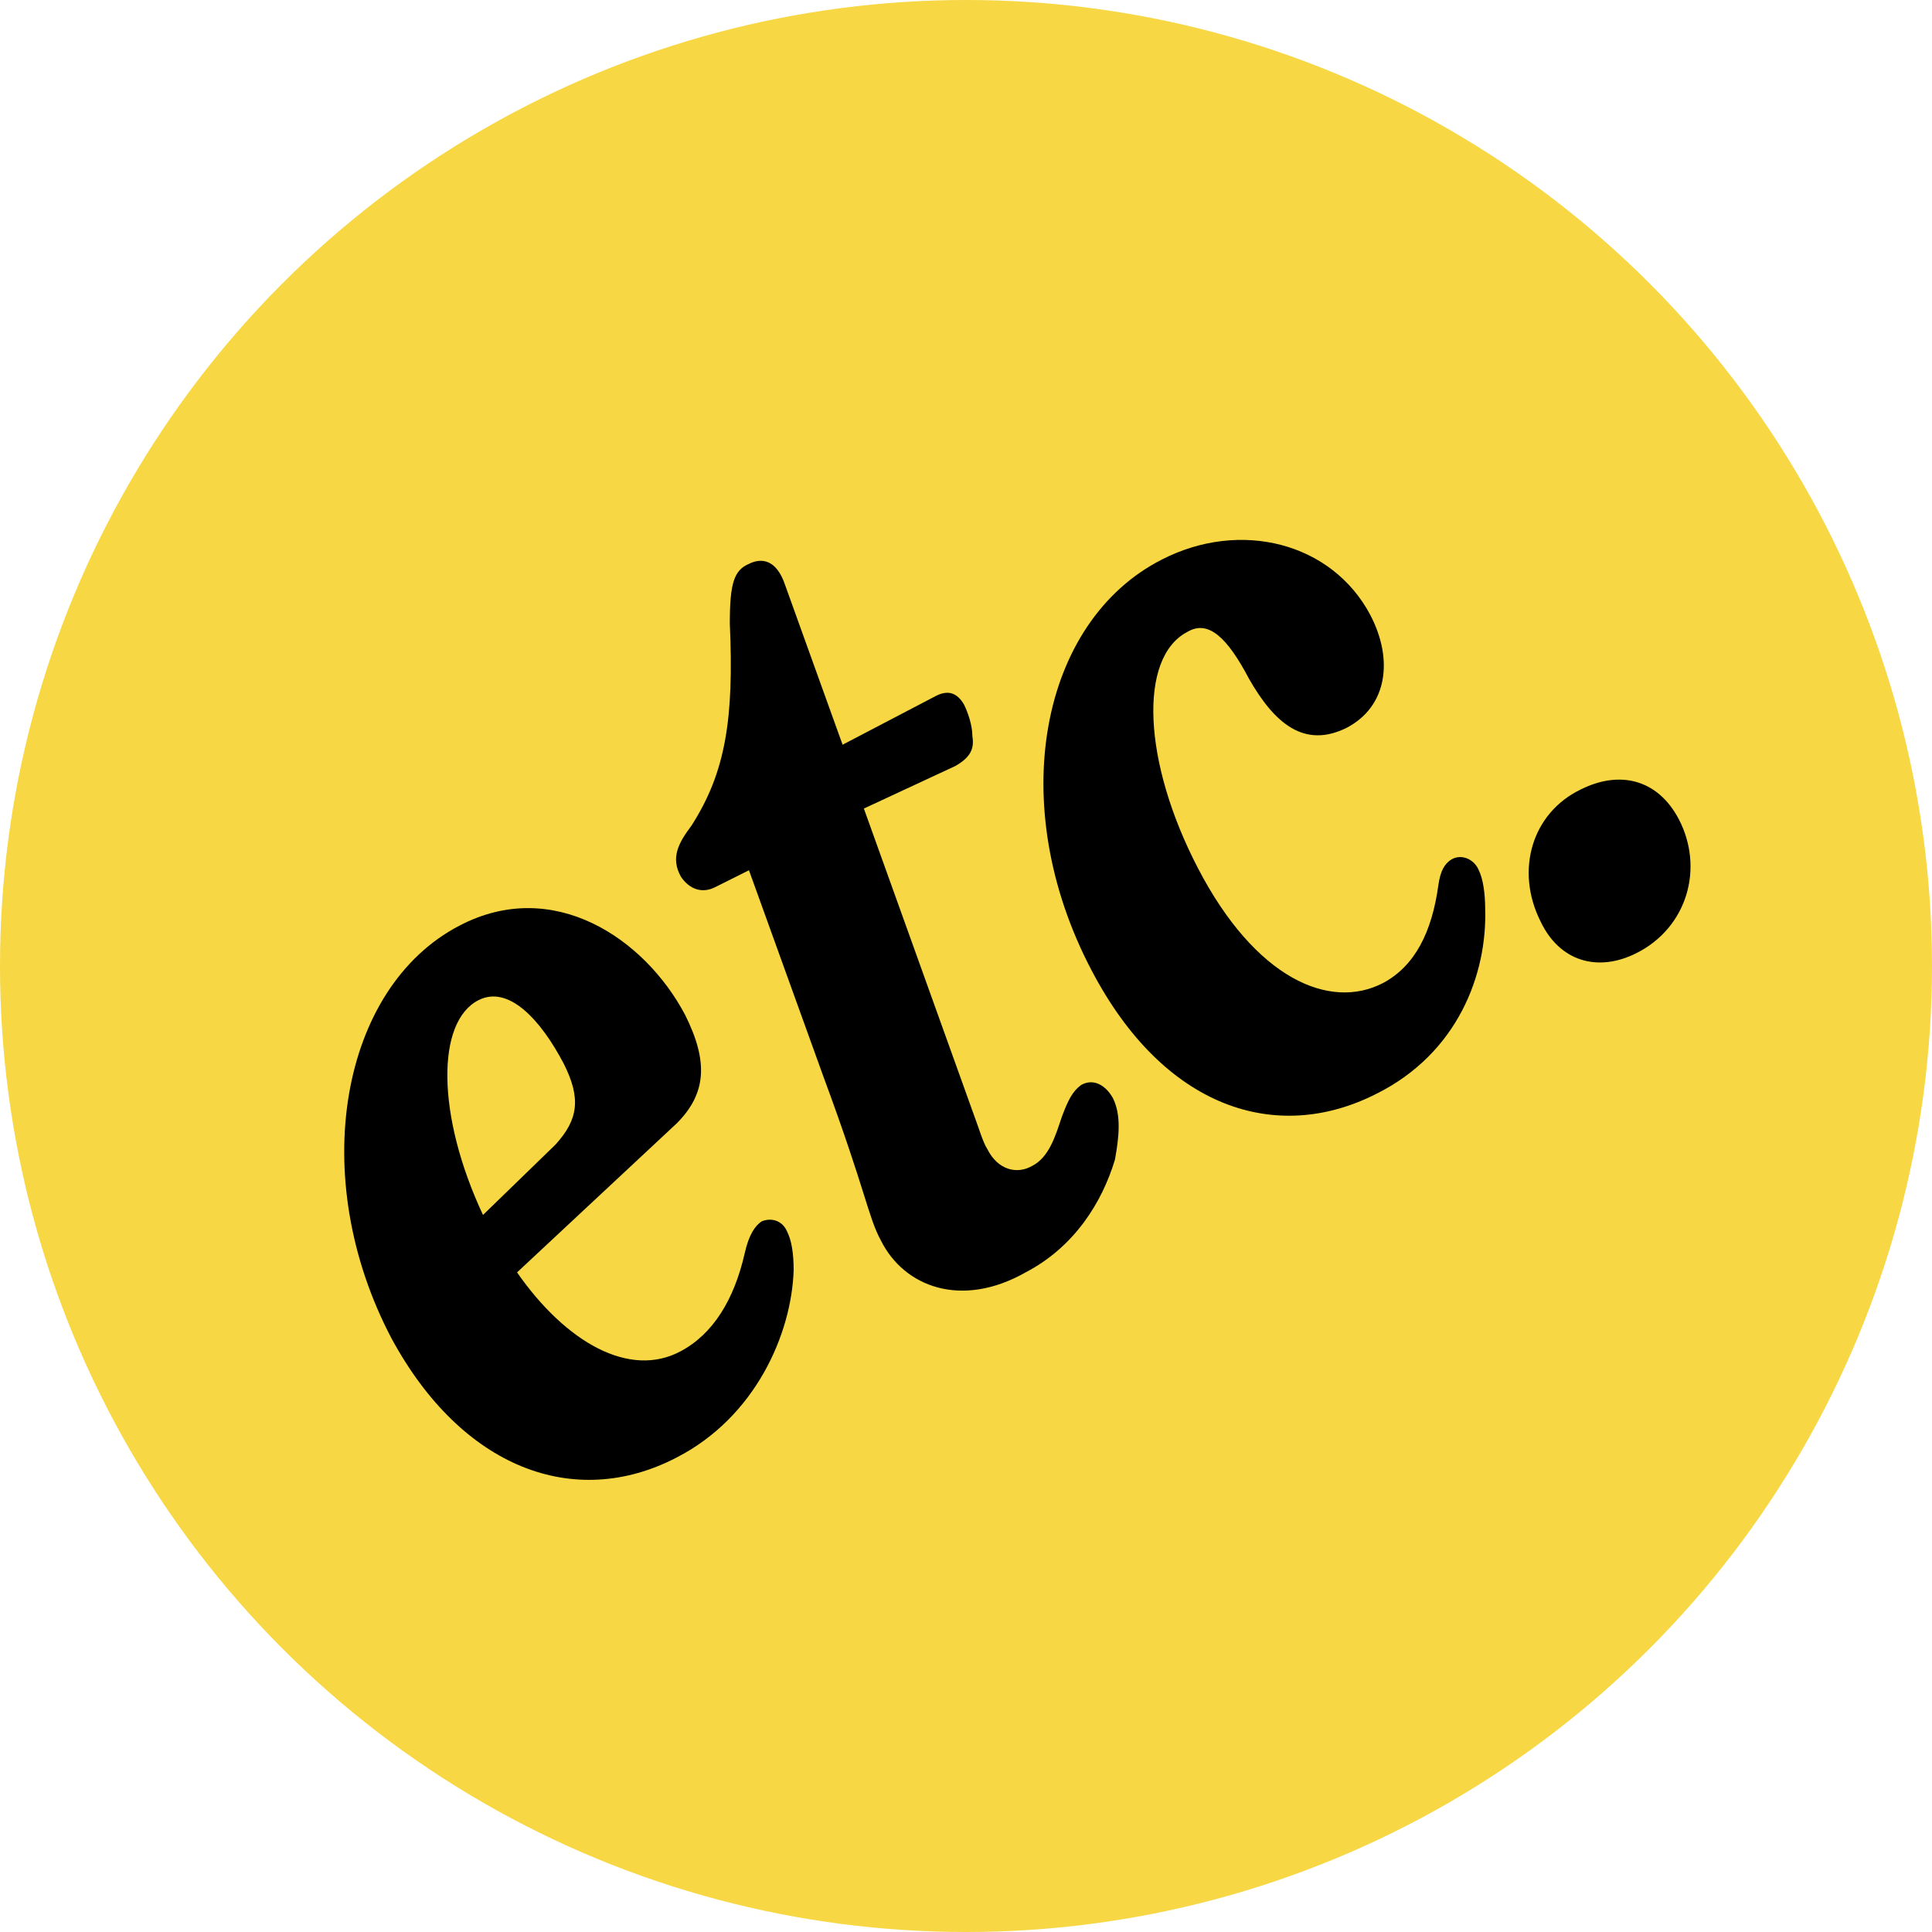 <?xml version="1.0" encoding="utf-8"?>
<!-- Generator: Adobe Illustrator 28.1.0, SVG Export Plug-In . SVG Version: 6.00 Build 0)  -->
<svg version="1.1" id="Layer_1" xmlns="http://www.w3.org/2000/svg" xmlns:xlink="http://www.w3.org/1999/xlink" x="0px" y="0px"
	 viewBox="0 0 90.8 90.8" style="enable-background:new 0 0 90.8 90.8;" xml:space="preserve">
<style type="text/css">
	.st0{fill:#4443F8;}
	.st1{fill:#FFFFFF;}
	.st2{fill:#F7D743;}
	.st3{fill:#F74C43;}
	.st4{fill:#58E088;}
</style>
<g>
	<circle class="st2" cx="45.4" cy="45.4" r="45.4"/>
	<g>
		<path d="M18.4,62.9c-4-7.6-2.4-16.5,3.2-19.4c4.4-2.3,8.7,0.6,10.6,4.2c1.1,2.2,1,3.7-0.4,5.1l-7.5,7c2.3,3.3,5.3,5,7.7,3.7
			c1.5-0.8,2.5-2.4,3-4.6c0.2-0.9,0.5-1.3,0.8-1.5c0.5-0.2,1,0,1.2,0.5c0.2,0.4,0.3,1,0.3,1.8c-0.1,3-1.8,6.9-5.5,8.8
			C27,71,21.7,69,18.4,62.9z M26.1,53.8c1.1-1.2,1.2-2.2,0.4-3.8c-1.1-2.1-2.6-3.7-4-3c-2,1-2,5.4,0.2,10.1L26.1,53.8z"/>
		<path d="M41.4,58.3c-0.6-1.1-0.7-2.3-2.7-7.7l-3.5-9.7l-1.6,0.8C33,42,32.4,41.8,32,41.2c-0.5-0.9-0.1-1.6,0.5-2.4
			c1.6-2.5,2-5,1.8-9.5c0-1.9,0.2-2.5,0.9-2.8c0.6-0.3,1.3-0.2,1.7,1l2.7,7.5l4.4-2.3c0.6-0.3,1-0.1,1.3,0.4c0.2,0.4,0.4,1,0.4,1.5
			c0.1,0.6-0.1,1-0.8,1.4L40.6,38l5.1,14.2c0.3,0.8,0.5,1.5,0.7,1.8c0.5,1,1.4,1.2,2.1,0.8c0.8-0.4,1.1-1.4,1.4-2.3
			c0.3-0.8,0.5-1.2,0.9-1.5c0.5-0.3,1.1-0.1,1.5,0.6c0.4,0.8,0.3,1.8,0.1,2.9c-0.6,2-1.9,4.1-4.2,5.3C45.2,61.5,42.5,60.5,41.4,58.3
			z"/>
		<path d="M51.3,45.6c-4.1-7.8-2.4-16.4,3.3-19.3c3.7-1.9,8-0.8,9.8,2.6c1.1,2.1,0.8,4.3-1.1,5.3c-2,1-3.4-0.2-4.6-2.3
			c-1-1.9-1.9-2.8-2.9-2.2c-2.3,1.2-2.1,6.1,0.5,11.1c2.7,5.2,6.2,6.7,8.7,5.4c1.5-0.8,2.3-2.4,2.6-4.6c0.1-0.7,0.3-1,0.6-1.2
			c0.5-0.3,1.1,0,1.3,0.5c0.2,0.4,0.3,1.1,0.3,1.8c0.1,3.1-1.3,6.8-5.1,8.7C60,53.8,54.7,52.1,51.3,45.6z"/>
		<path d="M72.4,43.3c-1.2-2.4-0.4-5.1,1.9-6.2c1.8-0.9,3.6-0.5,4.6,1.4c1.2,2.3,0.4,5.1-2,6.3C75.1,45.7,73.3,45.2,72.4,43.3z"/>
	</g>
</g>
</svg>
